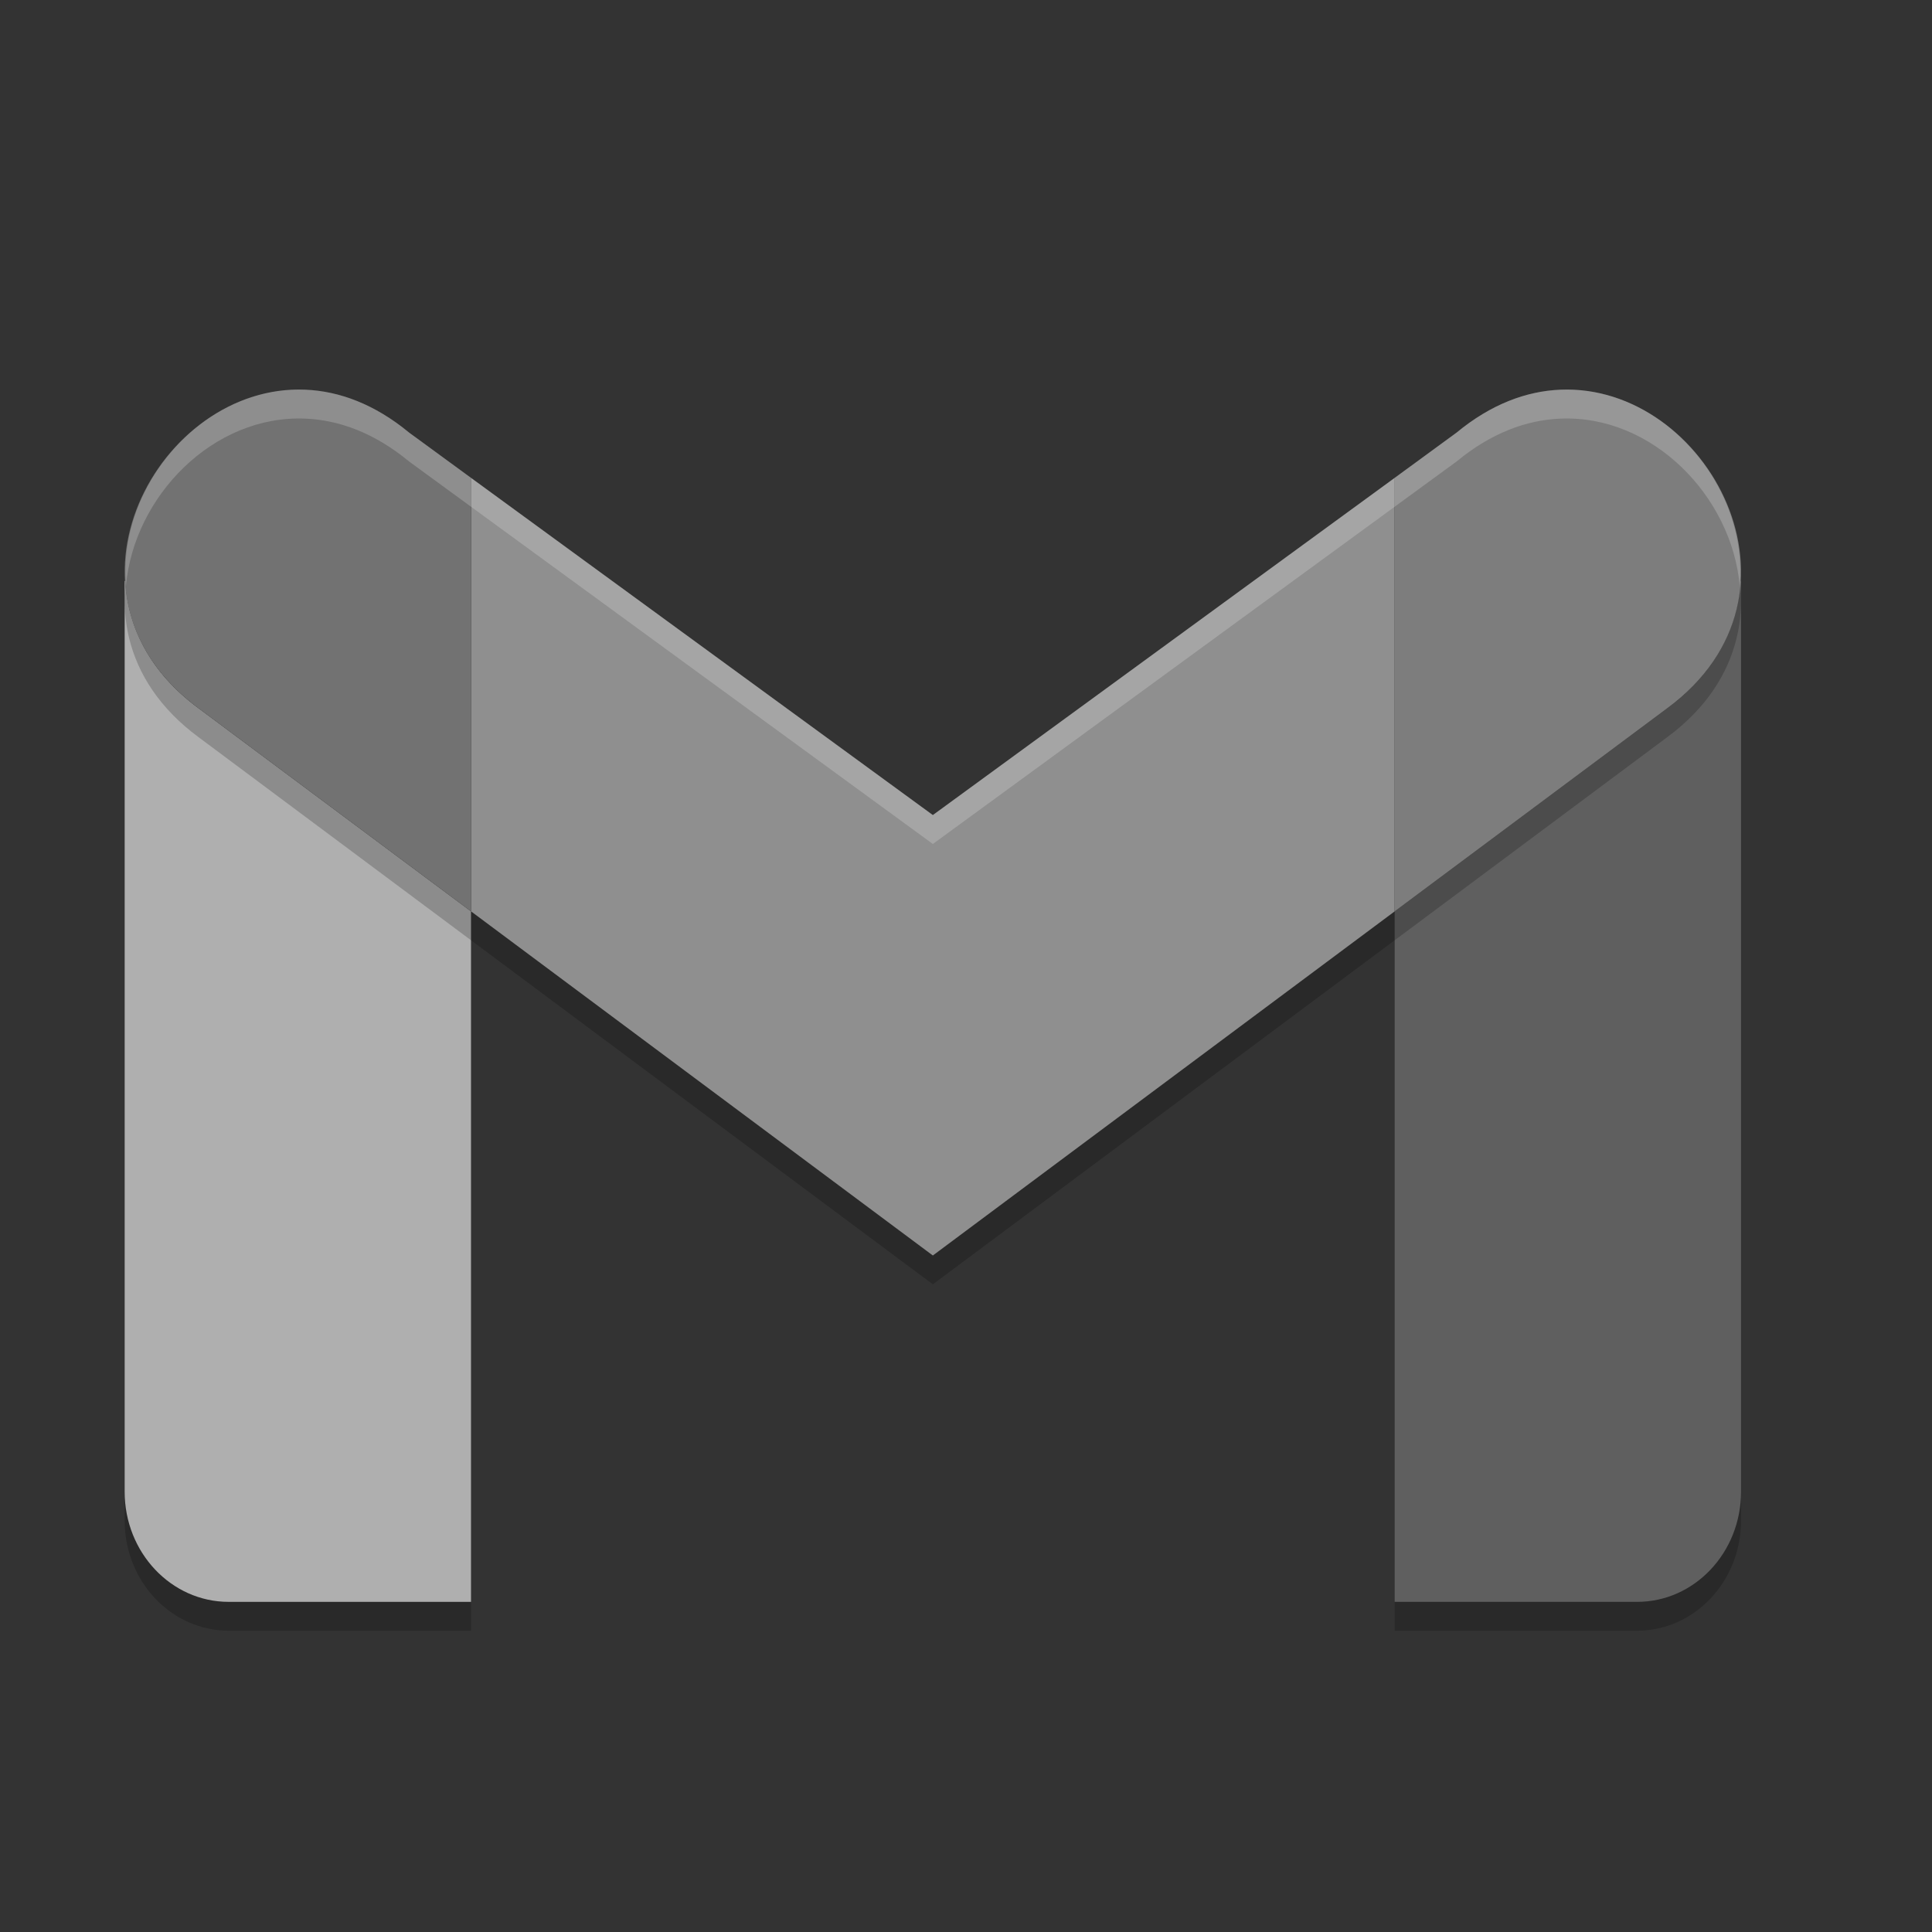 <svg width="25" height="25" viewBox="0 0 25 25" fill="none" xmlns="http://www.w3.org/2000/svg">
<rect x="0" y="0" width="25" height="25" fill="#333333" stroke="none"/>
<path opacity="0.2" d="M1.613 7.889V19.676C1.613 20.463 2.216 21.101 2.959 21.101H6.095V12.167L2.568 9.538C1.935 9.071 1.655 8.482 1.621 7.895L1.613 7.889ZM22.529 7.889L22.521 7.895C22.488 8.482 22.207 9.071 21.575 9.538L18.047 12.167V21.101H21.184C21.927 21.101 22.529 20.463 22.529 19.676L22.529 7.889Z" fill="black"/>
<path d="M22.529 7.516L22.521 7.521C22.488 8.108 22.207 8.697 21.575 9.164L18.047 11.793V20.728H21.184C21.927 20.728 22.529 20.09 22.529 19.302L22.529 7.516Z" fill="#5F5F5F"/>
<path d="M1.613 7.516L1.621 7.521C1.655 8.108 1.935 8.697 2.568 9.164L6.095 11.793V20.728H2.959C2.216 20.728 1.613 20.09 1.613 19.302V7.516Z" fill="#AFAFAF"/>
<path opacity="0.2" d="M3.952 5.416C2.054 5.335 0.562 8.058 2.568 9.538L6.095 12.167L12.071 16.619L18.047 12.167L21.575 9.538C23.58 8.058 22.088 5.335 20.19 5.416C19.752 5.435 19.293 5.603 18.849 5.971L18.047 6.557L12.071 10.921L6.095 6.557L5.293 5.971C4.849 5.603 4.39 5.435 3.952 5.416Z" fill="black"/>
<path d="M6.095 6.184V11.793L12.071 16.246L18.047 11.793V6.184L12.071 10.547L6.095 6.184Z" fill="#8F8F8F"/>
<path d="M3.952 5.043C2.054 4.961 0.562 7.684 2.568 9.164L6.095 11.793V6.184L5.293 5.597C4.849 5.23 4.39 5.061 3.952 5.043Z" fill="#727272"/>
<path d="M20.19 5.043C19.752 5.061 19.293 5.23 18.849 5.597L18.047 6.184V11.793L21.575 9.164C23.58 7.684 22.088 4.961 20.19 5.043Z" fill="#7D7D7D"/>
<path opacity="0.2" d="M3.952 5.042C2.632 4.986 1.517 6.285 1.63 7.58C1.734 6.421 2.759 5.366 3.952 5.417C4.39 5.435 4.849 5.604 5.293 5.971L6.095 6.557L12.071 10.921L18.047 6.557L18.849 5.971C19.293 5.604 19.752 5.435 20.19 5.417C21.383 5.366 22.408 6.421 22.512 7.58C22.625 6.285 21.51 4.986 20.19 5.042C19.752 5.061 19.293 5.23 18.849 5.597L18.047 6.183L12.071 10.547L6.095 6.183L5.293 5.597C4.849 5.23 4.39 5.061 3.952 5.042Z" fill="white"/>
</svg>
